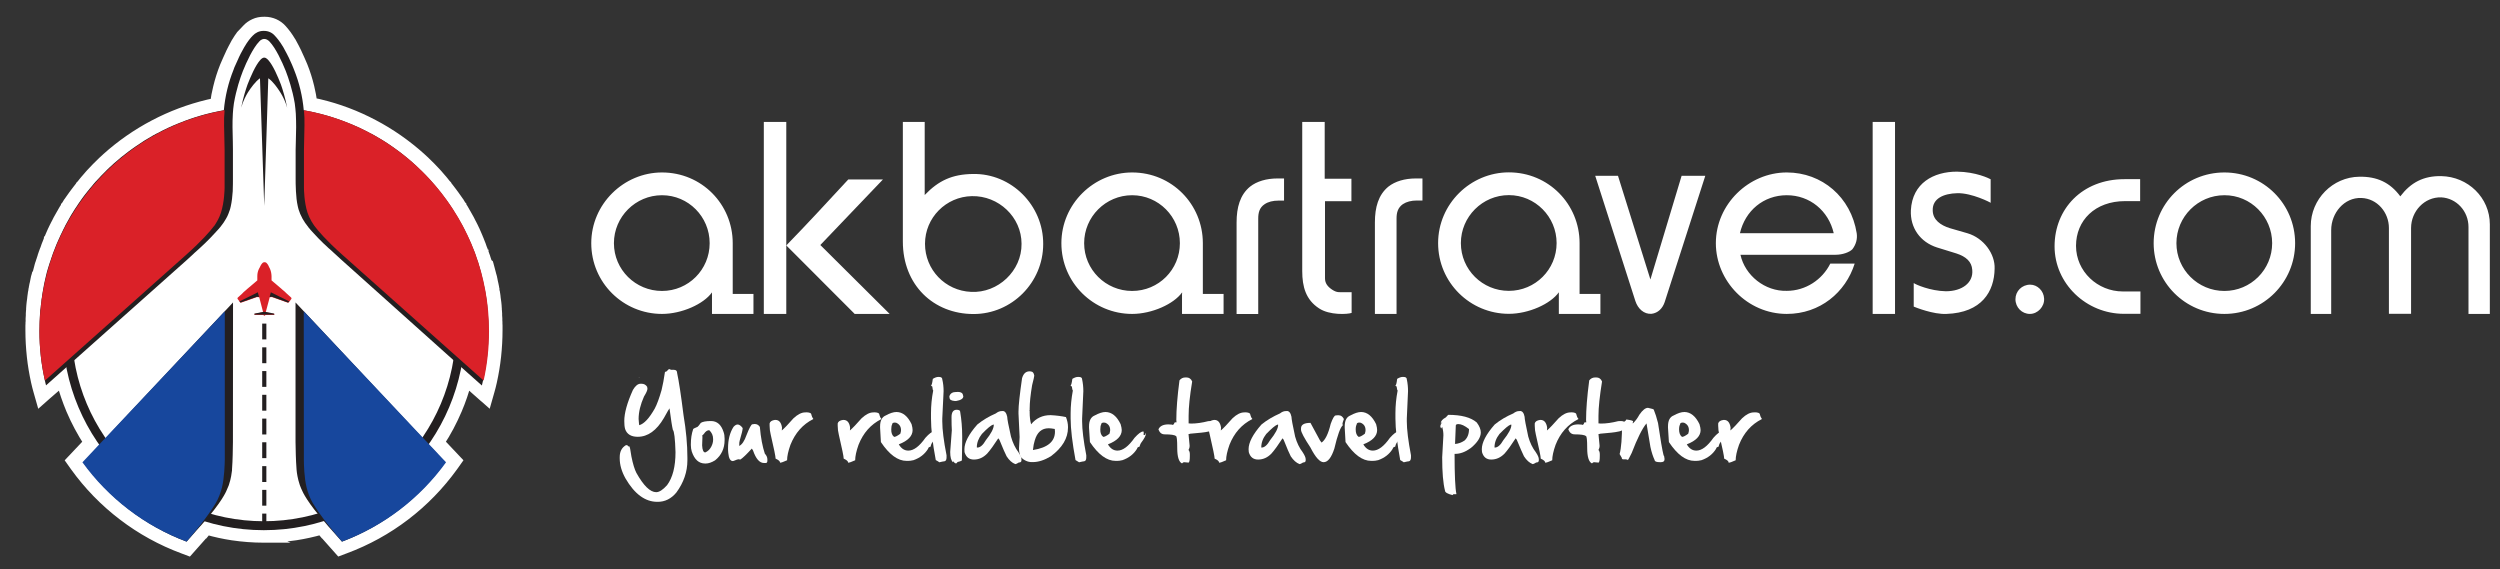 <?xml version="1.0" encoding="utf-8"?>
<!-- Generator: Adobe Illustrator 24.1.2, SVG Export Plug-In . SVG Version: 6.00 Build 0)  -->
<svg version="1.1" id="Layer_1" xmlns="http://www.w3.org/2000/svg" xmlns:xlink="http://www.w3.org/1999/xlink" x="0px" y="0px"
	 viewBox="0 0 246 56" style="enable-background:new 0 0 246 56;" xml:space="preserve">
<rect x="0" y="0" width="246" height="56" fill="#333333" stroke="none"/>
<style type="text/css">
	.st0{display:none;}
	.st1{display:inline;fill:#07162D;}
	.st2{display:inline;}
	.st3{fill:#FFFFFF;stroke:#FFFFFF;stroke-miterlimit:10;}
	.st4{fill-rule:evenodd;clip-rule:evenodd;fill:#FFFFFF;}
	.st5{fill:#231F20;}
	.st6{fill-rule:evenodd;clip-rule:evenodd;fill:#DA2128;}
	.st7{fill-rule:evenodd;clip-rule:evenodd;fill:#231F20;}
	.st8{fill-rule:evenodd;clip-rule:evenodd;fill:#17479D;}
	.st9{fill:#FFFFFF;}
</style>
<g class="st0">
	<rect x="0.5" y="0.5" class="st1" width="245" height="55"/>
	<path class="st2" d="M245,1v54H1V1H245 M246,0H0v56h246V0L246,0z"/>
</g>
<g>
	<path class="st3" d="M47.58,24.57C47.58,24.58,47.58,24.57,47.58,24.57 M48.86,29.98 M48.86,29.98L48.86,29.98L48.86,29.98
		L48.86,29.98z M48.86,29.97 M4.42,24.57 M3.14,29.98 M3.14,29.98L3.14,29.98L3.14,29.98L3.14,29.98z M3.14,29.97 M26,2.15L26,2.15
		L26,2.15L26,2.15c0.02,0,0.04,0,0.06,0h0.01c0.31,0,0.62,0.07,0.9,0.19c0.29,0.13,0.54,0.31,0.75,0.54
		C27.84,3.01,28,3.2,28.18,3.44c0.14,0.19,0.29,0.42,0.47,0.72l0.01,0.01c0.21,0.38,0.41,0.77,0.51,0.98l0,0
		c0.02,0.05,0.06,0.13,0.08,0.18c0.07,0.15,0.15,0.32,0.22,0.48c0.11,0.24,0.19,0.43,0.21,0.48l0,0l0.09,0.21
		c0.27,0.67,0.49,1.37,0.66,2.08c0.12,0.51,0.22,1.03,0.29,1.53l0.12,0.02c0.16,0.03,0.12,0.02,0.18,0.04l0,0l0.1,0.02h0l0.1,0.02h0
		l0.09,0.02h0l0.09,0.02h0c1.87,0.44,3.65,1.12,5.32,2c1.7,0.89,3.26,1.99,4.67,3.25l0,0l0.03,0.03l0,0l0.25,0.23l0.09,0.08
		l0.03,0.03c0.2,0.19,0.4,0.38,0.59,0.58c0.2,0.2,0.39,0.4,0.57,0.6l0.16,0.18l0.04,0.05c0.14,0.16,0.07,0.08,0.13,0.15v0l0.2,0.23
		l0.01,0.01l0.1,0.12l0.09,0.11l0.03,0.04l0.08,0.1l0,0l0,0v0l0.08,0.1c0.01,0.01,0.02,0.02,0.03,0.03l0,0.01l0.02,0.02l0,0
		c0.12,0.15,0.24,0.3,0.35,0.45v0l0.08,0.11h0l0.01,0.01v0l0.13,0.17l0,0l0.08,0.11v0l0.08,0.11l0.01,0.01
		c0.09,0.13,0.18,0.25,0.25,0.35c0.09,0.13,0.16,0.24,0.23,0.33l0.01,0.02l0.03,0.03l0.06,0.1l0.01,0.02l0.03,0.05l0,0l0.04,0.06
		l0.01,0.02c0.01,0.02,0.03,0.05,0.05,0.08l0,0l0,0l0,0l0.01,0.01l0,0l0,0.01l0,0l0,0.01h0c0.02,0.02,0.03,0.05,0.05,0.08l0,0
		l0.01,0.01c0.04,0.06,0.08,0.12,0.11,0.17l0,0l0.11,0.19l0,0l0,0.01v0l0,0l0,0c0.01,0.01,0-0.01,0.05,0.08l0,0l0.09,0.16l0,0
		l0.04,0.06c0.01,0.01,0.02,0.03,0.02,0.04l0.13,0.23l0.14,0.25l0,0l0,0l0,0l0,0.01l0,0l0.04,0.07l0,0l0.05,0.09l0.03,0.06l0,0
		c0.02,0.04,0.02,0.03,0.08,0.16v0l0.07,0.13l0.02,0.04l0.04,0.08l0,0c0.03,0.07,0.06,0.13,0.1,0.2l0,0l0.03,0.06l0.05,0.11
		c0.04,0.09,0.03,0.05,0.06,0.12c0.05,0.11,0.1,0.23,0.15,0.34l0.03,0.07l0,0l0.09,0.21c0.02,0.06,0.05,0.12,0.07,0.17l0.01,0.01
		l0,0c0.01,0.01,0.01,0.03,0.05,0.13l0.05,0.13c0.03,0.07,0.06,0.15,0.09,0.23l0.03,0.07l0,0l0.03,0.08l0,0l0.02,0.05
		c0.01,0.03,0.02,0.06,0.03,0.09l0,0l0,0l0,0c0,0.01,0.01,0.03,0.01,0.04l0,0l0,0l0,0l0.05,0.13l0,0c0.03,0.08,0,0.01,0.01,0.04
		c0,0,0.01,0.03,0.01,0.03l0,0l0.01,0.02c0,0.01,0,0.01,0.01,0.02c0,0,0-0.01,0,0.01l0-0.01l0.05,0.12
		c0.01,0.03,0.02,0.06,0.03,0.09l0,0l0.04,0.1c0.04,0.12,0.08,0.23,0.12,0.35c0.03,0.08,0.03,0.09,0.04,0.1l0,0l0.01,0.04
		c0.02,0.07,0.02,0.06,0.03,0.09c0,0,0-0.01,0,0l0.04,0.13c0.01,0.03,0.01,0.03,0.03,0.08l0.03,0.1l0,0l0.06,0.18l0,0L48.06,26
		l0.03,0.1v0c0.02,0.05,0.03,0.11,0.05,0.19l0,0l0.01,0.04c0.01,0.03,0.02,0.06,0.03,0.11l0.01,0.04c0.04,0.13,0.07,0.25,0.11,0.42
		l0,0l0.02,0.08h0l0.01,0.04v0c0.01,0.05,0.03,0.11,0.05,0.17l0.04,0.15l0,0l0.01,0.07l0,0c0,0.02,0.01,0.03,0.01,0.05l0.01,0.03
		c0.02,0.09,0.04,0.18,0.05,0.26l0.01,0.05v0c0.01,0.03-0.01-0.06,0.02,0.11l0,0l0.01,0.02l0,0l0.02,0.08
		c0.01,0.03,0.01,0.07,0.02,0.11l0.03,0.15v0.01l0.01,0.07v0l0.03,0.13c0.02,0.14,0.01,0.1,0.02,0.14c0.02,0.12,0.01,0.03,0.02,0.11
		c0.01,0.06,0.02,0.09,0.02,0.13c0,0.01,0,0.01,0,0.02l0.01,0.05l0.03,0.21c0.01,0.06,0.02,0.12,0.02,0.18
		c0,0.02,0.01,0.04,0.01,0.06l0,0.04l0,0l0.04,0.28l0.02,0.17c0.01,0.07,0.01,0.15,0.02,0.22c0,0.04,0.01,0.09,0.01,0.15
		c0,0.01,0,0,0.01,0.13l0,0.04l0,0.04c0,0.03,0.01,0.06,0.01,0.1l0,0l0.01,0.15l0.01,0.15c0,0.02,0,0.04,0,0.05l0,0l0,0.06h0l0,0.02
		l0,0.06l0,0l0.01,0.15l0.01,0.15l0,0.04c0,0.07,0-0.02,0,0.01l0,0.03h0c0,0.03,0,0.07,0,0.11c0,0.04,0,0.11,0.01,0.18l0,0.11l0,0
		c0.01,0.09,0.01,0.15,0.01,0.21h0l0,0.22c0,0.3,0,0.11,0,0.24h0l0,0.01l0,0.01c0,0.85-0.05,1.7-0.14,2.55
		c-0.09,0.84-0.23,1.67-0.41,2.49c-0.16,0.73-0.31,1.16-0.48,1.77l-1.05-0.93v0.01l-0.96-0.85c-0.25,0.94-0.56,1.86-0.94,2.75
		c-0.48,1.13-1.05,2.21-1.72,3.23l1.71,1.81l-0.39,0.55c-1.33,1.84-2.91,3.47-4.71,4.84c-1.78,1.36-3.77,2.46-5.9,3.25l0,0
		l-0.53,0.2l-1.5-1.69h-0.01c-0.1-0.12-0.21-0.25-0.31-0.37c-0.82,0.23-1.66,0.42-2.51,0.55c-1.02,0.15-2.06,0.23-3.11,0.23H26H26
		h-0.02c-1.06,0-2.09-0.08-3.11-0.23c-0.85-0.13-1.69-0.31-2.51-0.55c-0.11,0.12-0.21,0.24-0.31,0.37h-0.01l-1.5,1.69l-0.53-0.2l0,0
		c-2.13-0.79-4.12-1.89-5.9-3.25c-1.8-1.37-3.39-3-4.71-4.84l-0.39-0.55l1.71-1.81c-0.66-1.02-1.24-2.1-1.72-3.23
		c-0.37-0.89-0.69-1.81-0.94-2.75L5.08,38.4v-0.01l-1.05,0.93c-0.17-0.61-0.32-1.05-0.48-1.77c-0.18-0.82-0.32-1.65-0.41-2.49
		C3.05,34.22,3,33.37,3,32.52l0-0.01l0-0.01h0c0-0.13,0,0.06,0-0.24l0-0.22h0c0-0.06,0-0.12,0.01-0.21l0,0l0-0.11
		c0-0.07,0-0.15,0.01-0.18c0-0.03,0-0.07,0-0.11h0l0-0.03c0-0.03,0,0.06,0-0.01l0-0.04l0.01-0.15l0.01-0.15l0,0l0-0.06l0-0.02h0
		l0-0.06l0,0c0-0.02,0-0.04,0-0.05l0.01-0.15l0.01-0.15l0,0c0-0.04,0.01-0.07,0.01-0.1l0-0.04l0-0.04c0.01-0.13,0.01-0.12,0.01-0.13
		c0.01-0.06,0.01-0.12,0.01-0.15c0.01-0.07,0.01-0.15,0.02-0.22l0.02-0.17l0.04-0.28l0,0l0-0.04c0-0.02,0.01-0.04,0.01-0.06
		c0.01-0.06,0.02-0.12,0.02-0.18l0.03-0.21l0.01-0.05c0-0.01,0,0,0-0.02c0.01-0.04,0.01-0.07,0.02-0.13c0.01-0.07,0,0.01,0.02-0.11
		c0.01-0.04,0,0.01,0.02-0.14l0.03-0.13v0l0.01-0.07v-0.01l0.03-0.15c0.01-0.04,0.02-0.08,0.02-0.11l0.02-0.08l0,0l0.01-0.02l0,0
		c0.03-0.17,0.02-0.08,0.02-0.11v0l0.01-0.05c0.02-0.08,0.03-0.17,0.05-0.26l0.01-0.03c0.01-0.02,0.01-0.03,0.01-0.05l0,0l0.01-0.07
		l0,0l0.04-0.15c0.02-0.07,0.03-0.13,0.05-0.17v0l0.01-0.04h0L3.7,26.9l0,0c0.04-0.16,0.07-0.29,0.11-0.42l0.01-0.04
		c0.01-0.05,0.02-0.08,0.03-0.11l0.01-0.04l0,0c0.02-0.08,0.04-0.13,0.05-0.19v0L3.94,26l0.02-0.05l0,0l0.06-0.18l0,0l0.03-0.1
		c0.02-0.05,0.02-0.05,0.03-0.08l0.04-0.13c0.01-0.02,0,0,0,0c0.01-0.03,0.01-0.02,0.03-0.09l0.01-0.04l0,0
		c0-0.02,0.01-0.02,0.03-0.1c0.04-0.12,0.08-0.23,0.12-0.35l0.04-0.1l0,0c0.01-0.03,0.02-0.06,0.03-0.09l0.05-0.12l0,0.01
		c0.01-0.02,0.01-0.01,0-0.01c0-0.01,0.01-0.01,0.01-0.02l0.01-0.02l0,0c0-0.01,0.01-0.03,0.01-0.03c0.01-0.03-0.02,0.03,0.01-0.04
		l0,0l0.05-0.13l0,0l0,0l0,0c0,0,0.01-0.03,0.01-0.04l0,0l0,0l0,0c0.01-0.03,0.02-0.06,0.03-0.09l0.02-0.05l0,0l0.03-0.08l0,0
		l0.03-0.07c0.03-0.08,0.06-0.15,0.09-0.23l0.05-0.13c0.04-0.1,0.05-0.11,0.05-0.13l0,0l0.01-0.01c0.03-0.06,0.05-0.12,0.07-0.17
		l0.09-0.21l0,0l0.03-0.07c0.05-0.11,0.1-0.23,0.15-0.34c0.03-0.07,0.02-0.03,0.06-0.12l0.05-0.11l0.03-0.06l0,0
		c0.03-0.07,0.06-0.13,0.1-0.2l0,0l0.04-0.08l0.02-0.04l0.07-0.13v0c0.07-0.13,0.06-0.13,0.08-0.16l0,0l0.03-0.06l0.05-0.09l0,0
		l0.04-0.07l0,0l0-0.01l0,0l0,0l0,0l0.14-0.25l0.13-0.23c0.01-0.01,0.01-0.03,0.02-0.04l0.04-0.06l0,0l0.09-0.16l0,0
		c0.05-0.08,0.04-0.06,0.05-0.08l0,0l0,0v0l0-0.01l0,0l0.11-0.19l0,0c0.03-0.05,0.06-0.11,0.11-0.17l0.01-0.01l0,0
		c0.02-0.03,0.03-0.05,0.05-0.08h0l0-0.01l0,0l0-0.01l0,0l0.01-0.01l0,0l0,0l0,0c0.02-0.02,0.03-0.05,0.05-0.08l0.01-0.02l0.04-0.06
		l0,0l0.03-0.05l0.01-0.02l0.06-0.1l0.03-0.03l0.01-0.02c0.06-0.09,0.14-0.2,0.23-0.33c0.07-0.11,0.16-0.22,0.25-0.35l0.01-0.01
		l0.08-0.11v0l0.08-0.11l0,0l0.13-0.17v0l0.01-0.01h0l0.08-0.11v0c0.11-0.15,0.23-0.3,0.35-0.45l0,0l0.02-0.02l0-0.01
		c0.01-0.01,0.02-0.02,0.03-0.03l0.08-0.1v0l0,0l0,0l0.08-0.1l0.03-0.04l0.09-0.11l0.1-0.12l0.01-0.01l0.2-0.23v0
		c0.06-0.07-0.01,0.01,0.13-0.15l0.04-0.05l0.16-0.18c0.18-0.19,0.37-0.39,0.57-0.6c0.2-0.2,0.4-0.4,0.59-0.58l0.03-0.03l0.09-0.08
		l0.25-0.23l0,0l0.03-0.03l0,0c1.41-1.27,2.98-2.36,4.67-3.25c1.67-0.88,3.45-1.55,5.32-2h0l0.09-0.02h0l0.09-0.02h0l0.1-0.02h0
		l0.11-0.02l0,0c0.06-0.01,0.02,0,0.18-0.04l0.12-0.02c0.07-0.51,0.16-1.02,0.29-1.53c0.17-0.71,0.39-1.41,0.66-2.08l0.09-0.21l0,0
		c0.02-0.05,0.1-0.24,0.21-0.48c0.07-0.16,0.15-0.33,0.22-0.48c0.02-0.05,0.06-0.13,0.08-0.18l0,0c0.1-0.2,0.3-0.6,0.51-0.98
		l0.01-0.01c0.17-0.29,0.33-0.53,0.47-0.72C24,3.2,24.16,3.01,24.29,2.88c0.21-0.23,0.46-0.41,0.75-0.54
		c0.28-0.13,0.59-0.19,0.9-0.19h0.01C25.96,2.15,25.98,2.15,26,2.15z"/>
	<path class="st4" d="M29.55,13.37h-0.02v-0.63c0-0.75-0.04-2.68-0.67-5.04c-0.63-2.36-2.25-4.41-2.99-4.25
		c-0.75,0.16-1.73,1.5-2.72,4.13c-0.79,2.12-0.77,4.8-0.73,5.77c-8.99,1.66-15.8,9.55-15.8,19.02c0,10.69,8.66,19.35,19.34,19.35
		c10.68,0,19.34-8.66,19.34-19.35C45.31,22.92,38.53,15.04,29.55,13.37"/>
	<path class="st5" d="M29.47,13.8c4.38,0.82,8.23,3.15,10.98,6.44c2.75,3.28,4.41,7.52,4.41,12.14c0,5.22-2.11,9.95-5.54,13.37
		c-3.42,3.42-8.14,5.54-13.36,5.54c-5.22,0-9.94-2.11-13.37-5.54c-3.42-3.42-5.53-8.14-5.53-13.37c0-4.64,1.67-8.89,4.45-12.19
		c2.78-3.29,6.65-5.62,11.06-6.42l-0.16-0.87c-4.62,0.84-8.68,3.27-11.58,6.72c-2.9,3.44-4.66,7.9-4.66,12.76
		c0,10.93,8.85,19.79,19.79,19.79c10.93,0,19.79-8.86,19.79-19.79c0-4.84-1.74-9.27-4.62-12.71c-2.88-3.44-6.91-5.88-11.5-6.74
		L29.47,13.8z"/>
	<path class="st6" d="M25.32,27.17L25.32,27.17v0.01c0,0.03,0,0.06,0,0.06v0.35l-0.8,0.68c-0.08,0.07-0.16,0.13-0.24,0.2v0.01h0v0
		c-0.13,0.11-0.24,0.21-0.33,0.28v0.01h0c-0.09,0.08-0.14,0.14-0.14,0.14s-0.33,0.3-0.41,0.37c-0.07,0.07-0.01,0.15-0.01,0.15
		s0.11,0.15,0.19,0.25l0.01,0.01c0.01,0.01,0.01,0.02,0.03,0.03h0v0v0.01h0l0.01,0.01v0.01h0c0.01,0.01,0.03,0.03,0.07,0.03h0.01h0
		h0h0.01h0.01v0h0h0h0l1.56-0.55l0.22,0.02l0.38,1.47l-0.84,0.17v0.1h0.9v0.07h0.07h0.07v-0.07h0.9v-0.1l-0.84-0.17l0.39-1.47
		l0.22-0.02l1.55,0.55h0.01h0.01v0h0h0h0.01h0.01c0.03,0.01,0.06-0.02,0.07-0.03h0v-0.01l0.01-0.01v-0.01h0.01v0h0.01
		c0-0.01,0.01-0.03,0.02-0.03v-0.01h0c0.08-0.1,0.19-0.25,0.19-0.25s0.06-0.07-0.01-0.15c-0.08-0.06-0.41-0.37-0.41-0.37
		s-0.06-0.05-0.15-0.14h0v-0.01c-0.09-0.07-0.21-0.18-0.33-0.28v0h-0.01v-0.01h0c-0.07-0.07-0.16-0.13-0.23-0.2l-0.8-0.68v-0.35
		c0,0,0-0.03,0-0.06v-0.01v0c-0.01-0.26-0.06-0.53-0.18-0.78l-0.02-0.03c0-0.01-0.03-0.07-0.07-0.14V26.2h-0.01v0
		c0-0.03-0.04-0.08-0.08-0.16c-0.06-0.09-0.11-0.14-0.15-0.18c-0.04-0.04-0.11-0.06-0.18-0.06c-0.07,0-0.14,0.02-0.18,0.06
		c-0.04,0.04-0.09,0.09-0.15,0.18c-0.05,0.08-0.08,0.14-0.09,0.16l0,0v0.01c-0.04,0.08-0.07,0.14-0.07,0.14l-0.02,0.03
		C25.38,26.63,25.32,26.9,25.32,27.17"/>
	<polygon class="st7" points="26.01,30.96 26.01,30.96 25.93,30.96 25.03,30.96 25.03,30.86 26.01,30.67 26.98,30.86 26.98,30.96 
		26.08,30.96 	"/>
	<path class="st5" d="M23.71,29.75L23.71,29.75l1.56-0.55l0.22,0.02l-0.12-0.46l-1.81,0.9c0.01,0.01,0.04,0.05,0.05,0.06
		C23.61,29.73,23.64,29.78,23.71,29.75"/>
	<path class="st5" d="M28.3,29.75L28.3,29.75l-1.55-0.55l-0.22,0.02l0.12-0.46l1.81,0.9c-0.01,0.01-0.04,0.05-0.05,0.06
		C28.39,29.73,28.36,29.78,28.3,29.75"/>
	<path class="st7" d="M25.8,34.18h0.41v1.56H25.8V34.18z M25.8,36.51h0.41v1.56H25.8V36.51z M25.8,41.19h0.41v1.56H25.8V41.19z
		 M25.8,43.52h0.41v1.56H25.8V43.52z M25.8,38.85h0.41v1.56H25.8V38.85z M25.8,48.2h0.41v1.56H25.8V48.2z M25.8,50.54h0.41v1.56
		H25.8V50.54z M25.8,45.87h0.41v1.56H25.8V45.87z M25.8,31.84h0.41v1.56H25.8V31.84z"/>
	<path class="st7" d="M8.97,44.78L8.92,44.7l14.01-14.94l-0.01,13.72c-0.01,0.74-0.02,1.79-0.09,2.71v0l0,0.1
		c-0.03,0.24-0.1,0.81-0.29,1.37c-0.01,0.04-0.03,0.07-0.04,0.12c-0.07,0.18-0.15,0.36-0.24,0.56c0,0-0.46,1.11-2.33,3.19l-0.2,0.23
		h-0.01l0,0l-1.36,1.54c-4.1-1.55-7.61-4.28-10.14-7.77L8.97,44.78z"/>
	<path class="st7" d="M43.03,44.78l0.05-0.07L29.08,29.76l0,13.72c0.01,0.74,0.03,1.79,0.1,2.71v0l0.01,0.1
		c0.02,0.24,0.1,0.81,0.29,1.37c0.01,0.04,0.02,0.07,0.04,0.12c0.06,0.18,0.15,0.36,0.24,0.56c0,0,0.46,1.11,2.33,3.19l0.19,0.23h0
		l0,0l1.37,1.54c4.09-1.55,7.61-4.28,10.13-7.77L43.03,44.78z"/>
	<path class="st5" d="M28.26,10.6c-0.19-0.97-0.44-1.78-0.62-2.29c-0.3-0.77-0.77-1.89-1.26-2.42c-0.05-0.05-0.13-0.13-0.22-0.18
		c-0.06-0.03-0.12-0.04-0.16-0.04h0c-0.05,0-0.1,0.01-0.16,0.04c-0.09,0.05-0.17,0.12-0.22,0.18c-0.49,0.54-0.96,1.66-1.26,2.42
		c-0.18,0.51-0.44,1.32-0.63,2.29c0.18-0.64,0.46-1.17,0.66-1.5c0.28-0.44,0.73-1.07,1.19-1.4L26,20.26l0.4-12.56
		c0.47,0.32,0.91,0.96,1.19,1.4C27.8,9.43,28.08,9.96,28.26,10.6"/>
	<path class="st7" d="M25.67,3.94C25.64,3.96,25.62,3.98,25.59,4v0.01c-0.03,0.02-0.06,0.05-0.08,0.07
		c-0.62,0.65-1.24,1.99-1.61,2.91c-0.27,0.69-0.65,1.82-0.88,3.16l-0.01,0.07c-0.05,0.33-0.08,0.66-0.1,0.99v0.01v0.01v0
		c-0.02,0.43-0.04,0.86-0.03,1.29l0.03,1.41l0.01,0.8v2.94v0c0,0.06,0,0.72-0.02,1.15c-0.03,0.48-0.09,1.02-0.19,1.47
		c-0.02,0.07-0.03,0.15-0.05,0.21c0,0-0.05,0.21-0.19,0.55c-0.06,0.16-0.14,0.32-0.23,0.47c-0.14,0.25-0.33,0.54-0.57,0.83
		l-0.01,0.01c-0.06,0.07-0.12,0.14-0.19,0.22l-0.01,0.01c-0.08,0.1-0.2,0.23-0.34,0.37l-0.01,0.01c-0.13,0.15-0.28,0.31-0.45,0.48
		c-0.3,0.31-0.66,0.66-1.06,1.02v0c-0.16,0.14-0.32,0.28-0.49,0.44L19.02,25c-0.19,0.18-0.39,0.36-0.61,0.56L4.53,37.92
		c-0.03-0.13-0.11-0.42-0.15-0.65c-0.33-1.5-0.5-3.07-0.5-4.67c0-0.16,0.01-0.32,0.01-0.48c0-0.05,0-0.1,0-0.15
		c0.01-0.11,0.01-0.21,0.01-0.32c0-0.06,0-0.12,0.01-0.18c0-0.1,0.01-0.2,0.01-0.29c0-0.07,0.01-0.12,0.01-0.19
		c0.01-0.1,0.02-0.19,0.02-0.3c0.01-0.05,0.01-0.11,0.01-0.17C3.99,30.41,4,30.31,4.01,30.2c0-0.05,0.01-0.1,0.01-0.15
		c0.02-0.15,0.04-0.31,0.06-0.46c0-0.03,0-0.05,0-0.08c0.03-0.12,0.04-0.25,0.06-0.38c0-0.06,0.01-0.11,0.02-0.16
		c0.01-0.1,0.03-0.19,0.05-0.29c0.01-0.06,0.02-0.12,0.03-0.18c0.01-0.09,0.03-0.18,0.05-0.27c0.01-0.06,0.03-0.12,0.03-0.18
		c0.02-0.09,0.04-0.18,0.06-0.28c0.01-0.06,0.02-0.11,0.04-0.18c0.02-0.1,0.05-0.2,0.07-0.3c0.01-0.05,0.02-0.1,0.03-0.14
		c0.04-0.15,0.08-0.29,0.11-0.44c0.01-0.04,0.03-0.09,0.04-0.13c0.03-0.1,0.05-0.2,0.09-0.3c0.02-0.07,0.04-0.12,0.06-0.19
		c0.03-0.08,0.05-0.16,0.08-0.25c0.02-0.06,0.04-0.13,0.07-0.19c0.02-0.08,0.05-0.16,0.07-0.23c0.02-0.06,0.05-0.13,0.07-0.19
		c0.03-0.08,0.06-0.16,0.08-0.24c0.02-0.06,0.05-0.13,0.07-0.19c0.03-0.08,0.06-0.17,0.1-0.25c0.02-0.05,0.04-0.11,0.06-0.16
		c0.05-0.13,0.11-0.27,0.16-0.4c0.03-0.06,0.05-0.12,0.08-0.18c0.03-0.08,0.06-0.15,0.1-0.23c0.03-0.07,0.06-0.13,0.09-0.19
		c0.02-0.07,0.06-0.14,0.09-0.21c0.03-0.07,0.06-0.14,0.1-0.2c0.03-0.07,0.06-0.13,0.09-0.19c0.04-0.07,0.07-0.13,0.1-0.21
		c0.03-0.06,0.06-0.12,0.1-0.19c0.03-0.07,0.07-0.14,0.1-0.21c0.03-0.06,0.07-0.12,0.1-0.18c0.08-0.15,0.16-0.3,0.25-0.45
		c0.02-0.04,0.04-0.07,0.06-0.11c0.05-0.08,0.09-0.16,0.13-0.23c0.03-0.05,0.06-0.09,0.09-0.15c0.04-0.07,0.09-0.15,0.14-0.22
		c0.03-0.05,0.06-0.1,0.09-0.15c0.05-0.08,0.1-0.15,0.15-0.23c0.03-0.04,0.06-0.08,0.09-0.13c0.05-0.08,0.1-0.15,0.15-0.23
		c0.03-0.04,0.06-0.08,0.08-0.12c0.06-0.08,0.11-0.16,0.17-0.24c0.01-0.02,0.02-0.03,0.03-0.05c0.21-0.29,0.42-0.58,0.65-0.86
		c0.02-0.02,0.05-0.06,0.07-0.08c0.06-0.08,0.13-0.16,0.19-0.24l0.08-0.09c0.07-0.08,0.13-0.15,0.19-0.23
		c0.03-0.03,0.05-0.05,0.07-0.09c0.07-0.08,0.14-0.16,0.21-0.24l0.05-0.05c0.34-0.37,0.69-0.74,1.05-1.09l0.04-0.04
		c0.08-0.08,0.17-0.16,0.25-0.24l0.06-0.05c0.08-0.08,0.17-0.15,0.26-0.24l0.04-0.04c0.49-0.44,1-0.85,1.52-1.24l0.02-0.01
		c0.1-0.08,0.2-0.15,0.3-0.22l0.03-0.02c0.1-0.07,0.21-0.14,0.31-0.22l0.02-0.01c0.55-0.39,1.11-0.74,1.7-1.07h0
		c0.11-0.06,0.23-0.13,0.35-0.19l0.02,0c0.71-0.39,1.44-0.73,2.2-1.03h0c1.4-0.57,2.86-0.99,4.39-1.26c0.12-1.36,0.44-2.71,0.96-4
		l0.07-0.2c0.02-0.03,0.19-0.44,0.43-0.95V5.7h0V5.69l0.01-0.03c0.06-0.13,0.26-0.55,0.53-1.01c0.34-0.59,0.64-0.94,0.84-1.14
		c0.26-0.28,0.63-0.47,1.04-0.47H26h0c0.41,0,0.79,0.18,1.04,0.47c0.19,0.2,0.49,0.55,0.84,1.14c0.27,0.47,0.46,0.88,0.53,1.01
		l0.02,0.03l0,0.01V5.7c0.24,0.51,0.41,0.91,0.42,0.95l0.08,0.2c0.52,1.29,0.84,2.64,0.96,4c1.52,0.27,2.99,0.69,4.38,1.26h0.01
		c0.76,0.3,1.49,0.64,2.2,1.03l0.02,0c0.12,0.07,0.23,0.13,0.35,0.19c0.59,0.33,1.16,0.68,1.71,1.07l0.01,0.01
		c0.11,0.08,0.21,0.15,0.31,0.22l0.03,0.02c0.1,0.07,0.2,0.15,0.3,0.22l0.02,0.01c0.49,0.37,0.96,0.75,1.41,1.15v0
		c0.03,0.03,0.07,0.06,0.1,0.1l0.05,0.04c0.09,0.08,0.17,0.16,0.25,0.24l0.06,0.05c0.08,0.08,0.16,0.16,0.24,0.24l0.05,0.04
		c0.36,0.35,0.72,0.71,1.05,1.09l0.04,0.05c0.07,0.08,0.15,0.16,0.21,0.24c0.02,0.03,0.05,0.06,0.08,0.09
		c0.06,0.08,0.12,0.16,0.19,0.23l0.08,0.09c0.06,0.08,0.13,0.16,0.19,0.24c0.02,0.03,0.05,0.06,0.07,0.08
		c0.23,0.29,0.44,0.57,0.65,0.86c0.01,0.01,0.02,0.03,0.03,0.05c0.05,0.08,0.11,0.16,0.17,0.24c0.03,0.04,0.06,0.08,0.09,0.12
		c0.05,0.07,0.1,0.15,0.15,0.23c0.03,0.04,0.06,0.09,0.09,0.13c0.04,0.08,0.09,0.15,0.14,0.23c0.02,0.05,0.06,0.09,0.09,0.15
		c0.05,0.07,0.09,0.14,0.14,0.22c0.03,0.06,0.06,0.1,0.09,0.15c0.05,0.07,0.09,0.15,0.14,0.23c0.03,0.03,0.04,0.07,0.06,0.11
		c0.09,0.15,0.17,0.3,0.26,0.45c0.03,0.06,0.07,0.12,0.1,0.18c0.04,0.07,0.07,0.14,0.11,0.21c0.03,0.07,0.07,0.13,0.1,0.19
		c0.04,0.07,0.06,0.13,0.1,0.21c0.03,0.06,0.07,0.13,0.09,0.19c0.04,0.07,0.07,0.14,0.1,0.2c0.03,0.07,0.06,0.14,0.1,0.21
		c0.03,0.06,0.06,0.13,0.09,0.19c0.04,0.08,0.07,0.15,0.1,0.23c0.02,0.06,0.05,0.11,0.08,0.18c0.05,0.13,0.11,0.26,0.16,0.4
		c0.02,0.05,0.04,0.11,0.07,0.16c0.03,0.09,0.06,0.17,0.1,0.25c0.02,0.06,0.04,0.13,0.07,0.19c0.02,0.08,0.05,0.16,0.08,0.24
		c0.02,0.06,0.04,0.13,0.06,0.19c0.03,0.08,0.06,0.15,0.08,0.23c0.02,0.06,0.04,0.13,0.07,0.19c0.02,0.08,0.05,0.17,0.07,0.25
		c0.02,0.07,0.04,0.12,0.06,0.19c0.03,0.1,0.06,0.2,0.08,0.3c0.01,0.04,0.03,0.09,0.04,0.13c0.04,0.14,0.08,0.29,0.11,0.44
		c0.01,0.04,0.02,0.09,0.03,0.14c0.03,0.1,0.05,0.2,0.07,0.3c0.01,0.07,0.02,0.12,0.04,0.18c0.02,0.09,0.04,0.18,0.06,0.28
		c0.01,0.06,0.02,0.12,0.04,0.18c0.01,0.09,0.04,0.18,0.05,0.27c0.01,0.07,0.02,0.12,0.04,0.18c0.01,0.1,0.03,0.19,0.05,0.29
		c0.01,0.05,0.02,0.11,0.03,0.16c0.02,0.13,0.04,0.26,0.05,0.38c0.01,0.03,0.01,0.05,0.01,0.08c0.02,0.15,0.04,0.31,0.06,0.46
		c0,0.05,0,0.1,0.01,0.15c0,0.11,0.02,0.21,0.03,0.32c0,0.06,0.01,0.12,0.01,0.17c0.01,0.1,0.02,0.2,0.02,0.3
		c0,0.07,0.01,0.12,0.01,0.19c0.01,0.1,0.02,0.19,0.02,0.29c0,0.06,0,0.12,0.01,0.18c0.01,0.11,0.01,0.21,0.01,0.32
		c0,0.05,0,0.1,0,0.15c0,0.16,0,0.32,0,0.48c0,1.61-0.17,3.17-0.5,4.67c-0.05,0.24-0.11,0.52-0.15,0.65l-1.44-1.28v0L33.59,25.56
		c-0.22-0.19-0.42-0.38-0.61-0.56l-0.1-0.09c-0.17-0.16-0.33-0.3-0.48-0.44l-0.01,0c-0.4-0.36-0.76-0.71-1.06-1.02
		c-0.16-0.17-0.31-0.33-0.45-0.48l-0.01-0.01c-0.14-0.15-0.25-0.28-0.34-0.37v-0.01h0c-0.06-0.07-0.13-0.14-0.19-0.22v-0.01
		c-0.24-0.29-0.43-0.58-0.57-0.83c-0.08-0.15-0.15-0.31-0.23-0.47c-0.14-0.34-0.19-0.55-0.19-0.55c-0.02-0.07-0.03-0.14-0.05-0.21
		c-0.1-0.44-0.16-0.99-0.18-1.47c-0.03-0.43-0.03-1.09-0.03-1.15v0v-2.94l0.02-0.8l0.03-1.41c0-0.43-0.01-0.86-0.03-1.29v0v-0.01
		v-0.01c-0.02-0.33-0.06-0.66-0.1-0.99l-0.01-0.07c-0.23-1.35-0.62-2.48-0.88-3.16c-0.37-0.92-0.99-2.27-1.61-2.91
		c-0.02-0.02-0.04-0.05-0.07-0.07L26.41,4h0l0-0.01l0,0l0,0C26.08,3.73,25.81,3.85,25.67,3.94"/>
	<path class="st8" d="M18.36,53.29c-4.15-1.54-7.7-4.28-10.25-7.8l14.01-14.86l0,14.61c-0.01,0.43-0.04,1.77-0.28,2.73
		c-0.13,0.51-0.32,1.04-0.6,1.52C20.47,50.81,19,52.55,18.36,53.29"/>
	<path class="st8" d="M33.65,53.29c4.15-1.54,7.7-4.28,10.24-7.8L29.89,30.63l0.01,14.61c0,0.43,0.03,1.77,0.27,2.73
		c0.13,0.51,0.32,1.04,0.6,1.52C31.54,50.81,33.01,52.55,33.65,53.29"/>
	<path class="st6" d="M4.42,37.45c-0.35-1.56-0.54-3.19-0.54-4.86c0-10.88,7.86-19.92,18.22-21.74c-0.05,0.5-0.06,1-0.05,1.51
		l0.05,2.38v3.74v0.01c0,0.09-0.02,1.4-0.36,2.44c-0.05,0.15-0.11,0.3-0.17,0.45h-0.01c0,0.02-0.01,0.03-0.02,0.05
		c-0.05,0.12-0.11,0.23-0.18,0.35c-0.06,0.1-0.12,0.19-0.18,0.3c-0.03,0.03-0.06,0.09-0.1,0.15l-0.02,0.02l-0.01,0.01l-0.01,0.01
		l-0.01,0.01c-0.33,0.44-1.12,1.37-2.72,2.8L4.42,37.45z"/>
	<path class="st6" d="M47.59,37.45c0.35-1.56,0.53-3.19,0.53-4.86c0-10.88-7.86-19.92-18.21-21.74c0.05,0.5,0.06,1,0.05,1.51
		l-0.05,2.38v3.74v0.01c0,0.09,0.01,1.4,0.35,2.44c0.06,0.15,0.12,0.3,0.18,0.45c0.01,0.02,0.02,0.03,0.03,0.05
		c0.06,0.12,0.11,0.23,0.18,0.35c0.06,0.1,0.12,0.19,0.19,0.3c0.02,0.03,0.06,0.09,0.1,0.15l0.02,0.02l0.01,0.01l0.01,0.01l0,0.01
		c0.33,0.44,1.11,1.37,2.72,2.8L47.59,37.45z"/>
</g>
<path class="st9" d="M69.83,23.93c0,2.6-2.09,4.7-4.69,4.7c-2.6,0-4.73-2.09-4.73-4.7c0-2.6,2.13-4.72,4.73-4.72
	C67.74,19.21,69.83,21.33,69.83,23.93 M75.16,12v18.89h2.21V12H75.16z M100.52,23.99c0.03,2.66-2.32,4.87-4.97,4.73
	c-2.54-0.11-4.53-2.18-4.53-4.73c0-2.57,2.07-4.64,4.61-4.69C98.26,19.24,100.52,21.36,100.52,23.99z M102.65,24.02
	c0.03-3.8-3.13-6.99-6.94-6.9c-2.01,0.03-3.35,0.64-4.72,2.07V12h-2.15v11.77c0,4.28,3.02,7.13,6.96,7.13
	C99.57,30.9,102.65,27.79,102.65,24.02z M116.1,23.93c0,2.6-2.09,4.7-4.7,4.7c-2.6,0-4.72-2.1-4.72-4.7c0-2.6,2.12-4.72,4.72-4.72
	C114,19.21,116.1,21.33,116.1,23.93z M120.41,28.92h-2.05v-4.99c0-3.83-3.05-6.96-6.96-6.96c-3.77,0-6.96,3.1-6.96,6.96
	c0,3.89,3.16,6.96,6.96,6.96c1.96,0,4.11-0.98,4.92-2.12v0.15h-0.01v1.97h4.09V28.92z M126.35,19.74v-2.18h-0.64
	c-1.09,0-2.04,0.28-2.71,0.81c-0.98,0.81-1.32,2.04-1.32,3.52v9.01h2.13v-9.4c0-0.59,0.13-1.07,0.62-1.4
	c0.36-0.25,0.84-0.36,1.37-0.36H126.35z M133,30.79v-2.04h-0.78c-0.44,0-0.67,0.06-1.14-0.25c-0.42-0.28-0.7-0.61-0.7-1.11V19.8h2.6
	v-2.21h-2.63V12h-2.21v14.68c0,1.54,0.36,2.82,1.65,3.66C130.83,31.04,132.61,30.93,133,30.79z M184.27,12v18.89h2.2V12H184.27z
	 M196.27,26.44c0.06-1.45-1.07-3.02-2.68-3.49l-1.73-0.5c-0.89-0.28-1.68-0.81-1.68-1.76c-0.03-1.15,1.06-1.65,2.43-1.68
	c1.42-0.03,3.27,0.92,3.27,0.95v-2.32c-0.14-0.08-1.45-0.73-3.32-0.75c-2.29,0-4.39,1.12-4.53,3.8c-0.08,1.73,0.92,3.13,2.57,3.66
	l1.91,0.59c0.95,0.31,1.51,0.81,1.56,1.62c0.12,1.26-1,2.1-2.6,2.1c-1.54-0.03-2.99-0.67-3.16-0.81v2.32
	c0.19,0.08,1.93,0.78,3.22,0.72C195.01,30.77,196.24,28.68,196.27,26.44z M180.44,22.95h-9.23c0.51-2.21,2.32-3.74,4.61-3.74
	C178.09,19.21,179.93,20.74,180.44,22.95z M182.7,22.95c-0.56-3.55-3.41-5.98-6.88-5.98c-3.74,0-6.98,3.13-6.98,6.96
	c0,3.72,3.1,6.96,6.98,6.96c3.27,0,5.79-2.12,6.68-4.95h-2.4c-0.79,1.59-2.44,2.68-4.28,2.68c-2.15,0.06-4.11-1.51-4.56-3.55h9.37
	c0.67,0,1.37-0.25,1.65-0.55C182.64,24.04,182.78,23.51,182.7,22.95z M167.8,17.3h-2.33l-3.07,10.2l-3.19-10.2h-2.24l3.95,12.32
	c0.25,0.76,0.84,1.31,1.59,1.26c0.64-0.08,1.08-0.53,1.29-1.14L167.8,17.3z M139.97,19.74v-2.18h-0.65c-1.09,0-2.04,0.28-2.71,0.81
	c-0.98,0.81-1.32,2.03-1.32,3.51v9.01h2.13v-9.4c0-0.59,0.14-1.06,0.62-1.4c0.36-0.24,0.84-0.36,1.37-0.36H139.97z M153.17,23.92
	c0,2.6-2.1,4.7-4.7,4.7c-2.6,0-4.72-2.09-4.72-4.7c0-2.59,2.12-4.72,4.72-4.72C151.07,19.2,153.17,21.33,153.17,23.92z
	 M155.43,28.92v-5c0-3.83-3.05-6.96-6.96-6.96c-3.77,0-6.96,3.1-6.96,6.96c0,3.89,3.16,6.96,6.96,6.96c1.96,0,4.11-0.98,4.92-2.12
	v0.16v1.97h4.09v-1.97H155.43z M72.1,28.92v-4.99c0-3.83-3.05-6.96-6.96-6.96c-3.77,0-6.96,3.11-6.96,6.96
	c0,3.89,3.15,6.96,6.96,6.96c1.96,0,4.11-0.98,4.92-2.12v0.15v1.97h4.08v-1.97H72.1z"/>
<path class="st9" d="M245,30.89v-8.81c0-2.63-2.15-4.7-4.78-4.75c-1.74-0.03-2.99,0.62-4.03,1.99c-1.01-1.37-2.3-1.96-4.03-1.93
	c-2.63,0.03-4.78,2.21-4.78,4.86v8.64h2.01v-8.25c0-1.68,1.28-3.22,2.96-3.16c1.57,0.05,2.72,1.42,2.72,2.96v8.44h2.18v-8.44
	c0-1.65,1.32-3.07,2.97-3.02c1.51,0.08,2.68,1.37,2.68,2.91v8.56H245z M223.58,23.93c0,2.6-2.1,4.7-4.7,4.7
	c-2.6,0-4.72-2.1-4.72-4.7c0-2.6,2.12-4.72,4.72-4.72C221.48,19.2,223.58,21.33,223.58,23.93z M225.84,23.93
	c0-3.86-3.1-6.96-6.96-6.96c-3.86,0-6.96,3.1-6.96,6.96c0,3.83,3.1,6.96,6.96,6.96C222.74,30.89,225.84,27.76,225.84,23.93z
	 M210.62,30.89v-2.21h-1.73c-2.49,0-4.61-1.97-4.61-4.49c0-2.5,1.87-4.4,4.83-4.4h1.48v-2.16h-1.54c-4.17,0-6.88,2.93-6.88,6.61
	c0,3.68,3.13,6.64,6.82,6.64H210.62z M201.14,29.38c-0.03-0.75-0.65-1.37-1.37-1.37c-0.81,0-1.45,0.64-1.45,1.43
	c0,0.81,0.64,1.45,1.42,1.45C200.52,30.89,201.19,30.16,201.14,29.38z"/>
<path class="st4" d="M87.54,30.89l-6.82-6.78l6.16-6.45h-3.41c-2.04,2.2-4.01,4.35-6.1,6.49c2.25,2.24,4.49,4.49,6.73,6.74H87.54z"
	/>
<g>
	<g>
		<path class="st9" d="M65.86,36.32l0.18,0.07h0.27c0.22,0,0.32,0.11,0.32,0.32c0.17,0.78,0.38,2.16,0.63,4.15
			c0.25,1.48,0.38,2.87,0.38,4.18v0.26c0,1.12-0.36,2.18-1.09,3.17c-0.5,0.6-1.11,0.91-1.83,0.91h-0.04c-1.2,0-2.24-0.77-3.13-2.3
			c-0.38-0.68-0.57-1.34-0.57-1.98v-0.12c0-0.54,0.2-0.93,0.6-1.17l0.11-0.01c0.04,0,0.08,0.04,0.13,0.12h0.09
			c0.06,0,0.13,0.33,0.22,0.99c0.15,0.76,0.32,1.29,0.49,1.62c0.71,1.27,1.36,1.9,1.95,1.9c0.3,0,0.66-0.23,1.07-0.69
			c0.55-0.74,0.83-1.82,0.83-3.25c-0.04-1.34-0.13-2.07-0.26-2.19c-0.08-0.32-0.19-1.03-0.33-2.12c-0.02,0-0.2,0.32-0.55,0.95
			c-0.72,1.23-1.58,1.85-2.58,1.85c-0.65,0-1.07-0.26-1.24-0.77c-0.06-0.22-0.08-0.49-0.08-0.79c0-0.77,0.28-1.79,0.85-3.05
			c0.24-0.41,0.49-0.61,0.75-0.61h0.1c0.24,0,0.42,0.1,0.55,0.3l0.03,0.19c0,0.14-0.11,0.4-0.34,0.77
			c-0.35,0.79-0.53,1.52-0.53,2.21c0.03,0.4,0.05,0.61,0.06,0.61c0.49-0.14,0.99-0.69,1.53-1.64c0.22-0.41,0.44-1.02,0.67-1.82
			c0.12-0.48,0.23-1.07,0.33-1.76c0.03-0.04,0.07-0.06,0.14-0.06l0.25-0.24H65.86z M62.86,37.14l0.04-0.02v0.05l-0.04-0.02V37.14z"
			/>
		<path class="st9" d="M69.96,41.43c0.6,0,1.01,0.36,1.24,1.08c0.07,0.2,0.1,0.41,0.1,0.64v0.16c0,0.82-0.31,1.49-0.94,1.99
			c-0.34,0.21-0.65,0.31-0.92,0.31h-0.06c-0.62,0-1.05-0.4-1.31-1.18c-0.06-0.2-0.09-0.41-0.09-0.63v-0.09
			c0-0.53,0.07-1.03,0.23-1.49c0.02-0.04,0.17-0.11,0.43-0.22c0.07-0.05,0.17-0.18,0.32-0.39c0.19-0.12,0.52-0.18,0.99-0.18H69.96z
			 M69.12,42.99l-0.03,0.83c0.02,0.47,0.13,0.7,0.31,0.7c0.25-0.11,0.45-0.3,0.59-0.57c0.12-0.23,0.18-0.46,0.18-0.68V43.2
			c0-0.35-0.13-0.64-0.38-0.87c-0.19,0-0.37,0.12-0.53,0.37c-0.07,0.08-0.13,0.13-0.16,0.15L69.12,42.99z"/>
		<path class="st9" d="M74.26,41.72c0.22,0,0.39,0.1,0.51,0.29c0.09,1.07,0.26,1.94,0.49,2.63c0.17,0.18,0.25,0.37,0.25,0.56v0.14
			c0,0.1-0.03,0.17-0.11,0.22h-0.22c-0.44,0-0.8-0.41-1.08-1.23l-0.12-0.19c-0.52,0.57-0.9,0.94-1.13,1.08l-0.19-0.03
			c-0.05,0-0.2,0.05-0.46,0.16l-0.09,0.02c-0.25,0-0.4-0.27-0.45-0.81l-0.02-0.27v-0.19c0-0.84,0.18-1.54,0.54-2.1
			c0.14-0.15,0.27-0.23,0.4-0.23c0.16,0,0.33,0.12,0.5,0.35c0,0.17-0.1,0.58-0.29,1.22c-0.04,0.11-0.05,0.27-0.05,0.47v0.07
			c0.27-0.13,0.51-0.48,0.71-1.05c0.28-0.72,0.48-1.08,0.58-1.08L74.26,41.72z"/>
		<path class="st9" d="M79.3,40.57c0.36,0,0.54,0.08,0.54,0.24c0.04,0.17,0.1,0.3,0.18,0.39v0.04c-1.03,0.52-1.77,1.36-2.24,2.53
			c-0.22,0.62-0.33,1.13-0.33,1.52c-0.35,0.16-0.58,0.24-0.69,0.24c0-0.14-0.15-0.27-0.44-0.4c0-0.2-0.16-0.98-0.48-2.36
			c-0.07-0.28-0.11-0.57-0.11-0.87v-0.24c0.05-0.19,0.23-0.3,0.52-0.34h0.05c0.36,0,0.57,0.25,0.65,0.75l-0.02,0.29
			c0.27-0.23,0.65-0.63,1.15-1.2c0.42-0.39,0.8-0.58,1.16-0.58H79.3z"/>
		<path class="st9" d="M85.99,40.57c0.36,0,0.54,0.08,0.54,0.24c0.04,0.17,0.1,0.3,0.19,0.39v0.04c-1.03,0.52-1.78,1.36-2.24,2.53
			c-0.22,0.62-0.33,1.13-0.33,1.52c-0.35,0.16-0.58,0.24-0.69,0.24c0-0.14-0.15-0.27-0.44-0.4c0-0.2-0.16-0.98-0.48-2.36
			c-0.07-0.28-0.11-0.57-0.11-0.87v-0.24c0.05-0.19,0.23-0.3,0.53-0.34H83c0.36,0,0.58,0.25,0.65,0.75l-0.02,0.29
			c0.27-0.23,0.65-0.63,1.15-1.2c0.42-0.39,0.8-0.58,1.16-0.58H85.99z"/>
		<path class="st9" d="M89.7,41.74c0.07,0.25,0.1,0.44,0.1,0.58c0,0.58-0.45,1.05-1.35,1.4v0.02c0.24,0.4,0.55,0.6,0.93,0.6
			c0.53,0,1.09-0.42,1.68-1.26c0.37-0.41,0.65-0.62,0.84-0.62h0.03l0.04,0.04v0.18l-0.02,0.07c0.01,0.03,0.03,0.05,0.07,0.06
			c0.08,0,0.13-0.06,0.15-0.19h0.03v0.02c0,0.2-0.17,0.52-0.51,0.97c-0.06,0.11-0.1,0.22-0.12,0.34c-0.16,0.04-0.24,0.1-0.24,0.2
			c-0.33,0.54-0.81,0.91-1.44,1.13c-0.21,0.05-0.38,0.07-0.51,0.07h-0.18c-0.85,0-1.69-0.61-2.52-1.85l-0.08-1.41v-0.13
			c0-0.58,0.19-0.93,0.56-1.08c0.4-0.22,0.75-0.34,1.06-0.34C88.83,40.55,89.32,40.95,89.7,41.74z M87.98,42.99
			c0.13,0,0.33-0.1,0.61-0.31c0.05-0.15,0.07-0.26,0.07-0.35c0-0.35-0.16-0.59-0.47-0.73l-0.13-0.02c-0.18,0-0.27,0.06-0.27,0.17
			c-0.06,0.12-0.09,0.28-0.09,0.5C87.69,42.6,87.79,42.85,87.98,42.99z"/>
		<path class="st9" d="M92.39,37.09c0.22,0,0.33,0.08,0.33,0.24c0.09,0.37,0.13,0.76,0.13,1.16l-0.13,2.69v0.28
			c0,0.81,0.14,1.93,0.42,3.34v0.2c0,0.23-0.06,0.36-0.2,0.39c-0.08,0-0.25,0.04-0.51,0.1c-0.07-0.05-0.18-0.13-0.35-0.22
			c-0.32-1.68-0.47-3.05-0.47-4.09v-0.51c0-0.74,0.07-1.49,0.22-2.25c-0.03,0-0.07-0.13-0.09-0.38l-0.14-0.1
			c0.07,0,0.13-0.22,0.19-0.66c0.2-0.12,0.38-0.19,0.54-0.19H92.39z"/>
		<path class="st9" d="M94.2,38.56c0.29,0,0.48,0.08,0.53,0.22L94.79,39c0,0.22-0.24,0.38-0.71,0.46h-0.12
			c-0.35-0.03-0.52-0.13-0.52-0.31l-0.02-0.07v-0.09c0.09-0.28,0.31-0.42,0.68-0.42H94.2z M94.48,40.51c0.13,0.77,0.2,1.58,0.2,2.42
			v0.51l-0.03,1.87c-0.1,0.06-0.23,0.12-0.42,0.15l-0.13,0.14h-0.02c-0.1,0-0.2-0.08-0.28-0.23c0,0.07-0.01,0.11-0.03,0.11
			c-0.18-0.16-0.27-0.49-0.27-1.01l0.16-2.13c-0.02-0.28-0.03-0.71-0.03-1.29c0-0.49,0.17-0.73,0.51-0.73
			C94.37,40.33,94.48,40.39,94.48,40.51z"/>
		<path class="st9" d="M98.65,40.44c0.23,0,0.38,0.19,0.46,0.57c0,0.2,0.12,0.85,0.37,1.95c0.17,0.61,0.42,1.12,0.74,1.55
			c0.19,0.29,0.29,0.52,0.29,0.68v0.11c0,0.14-0.08,0.21-0.26,0.21c-0.16,0.1-0.28,0.16-0.34,0.16c-0.32-0.12-0.61-0.38-0.86-0.77
			c-0.13-0.25-0.37-0.79-0.71-1.63l-0.11-0.14c-0.42,0.65-0.78,1.15-1.09,1.5c-0.38,0.39-0.81,0.59-1.31,0.59
			c-0.47,0-0.77-0.24-0.92-0.73L94.9,44.2c0-0.65,0.42-1.47,1.27-2.43c0.53-0.43,1.13-0.79,1.82-1.09c0.19-0.15,0.38-0.23,0.57-0.23
			H98.65z M96.15,44.04h0.02c0.28,0,0.56-0.24,0.84-0.73c0.52-0.65,0.78-1.15,0.78-1.51l-0.02-0.02h-0.04
			c-0.21,0.06-0.58,0.37-1.11,0.92c-0.33,0.42-0.5,0.86-0.5,1.32L96.15,44.04z"/>
		<path class="st9" d="M101.4,36.55c0.21,0,0.33,0.14,0.37,0.4v0.03c0,0.06-0.07,0.37-0.21,0.92c-0.16,0.95-0.24,1.71-0.24,2.3v0.13
			l-0.02,0.07l0.02,0.07v0.15c0,0.37,0.04,0.75,0.14,1.13c0.49-0.6,1.13-0.9,1.91-0.9c0.6,0.03,1.1,0.1,1.52,0.19
			c0.13,0.33,0.2,0.65,0.2,0.96v0.08c0,1.04-0.56,1.98-1.69,2.82c-0.63,0.38-1.22,0.57-1.77,0.57h-0.11c-0.39,0-0.76-0.17-1.11-0.52
			c-0.09-0.29-0.14-0.57-0.14-0.82l0.06-1.13l-0.11-2.31v-0.2c0-0.58,0.12-1.67,0.35-3.27c0.13-0.45,0.37-0.68,0.73-0.68H101.4z
			 M101.66,44.28c1.43-0.23,2.15-0.83,2.15-1.81l-0.02-0.26c-0.26-0.05-0.47-0.07-0.6-0.07c-0.69,0-1.14,0.4-1.37,1.2
			c-0.08,0.24-0.14,0.55-0.18,0.94H101.66z"/>
		<path class="st9" d="M106.15,37.09c0.22,0,0.33,0.08,0.33,0.24c0.08,0.37,0.12,0.76,0.12,1.16l-0.12,2.69v0.28
			c0,0.81,0.14,1.93,0.41,3.34v0.2c0,0.23-0.06,0.36-0.2,0.39c-0.08,0-0.25,0.04-0.51,0.1c-0.07-0.05-0.19-0.13-0.35-0.22
			c-0.31-1.68-0.48-3.05-0.48-4.09v-0.51c0-0.74,0.08-1.49,0.22-2.25c-0.03,0-0.07-0.13-0.1-0.38l-0.14-0.1
			c0.07,0,0.13-0.22,0.19-0.66c0.2-0.12,0.38-0.19,0.55-0.19H106.15z"/>
		<path class="st9" d="M110.27,41.74c0.07,0.25,0.11,0.44,0.11,0.58c0,0.58-0.45,1.05-1.35,1.4v0.02c0.24,0.4,0.55,0.6,0.93,0.6
			c0.53,0,1.09-0.42,1.68-1.26c0.37-0.41,0.65-0.62,0.84-0.62h0.03l0.03,0.04v0.18l-0.02,0.07c0.01,0.03,0.03,0.05,0.07,0.06
			c0.08,0,0.13-0.06,0.15-0.19h0.03v0.02c0,0.2-0.17,0.52-0.51,0.97c-0.06,0.11-0.1,0.22-0.13,0.34c-0.16,0.04-0.24,0.1-0.24,0.2
			c-0.33,0.54-0.81,0.91-1.44,1.13c-0.21,0.05-0.37,0.07-0.5,0.07h-0.18c-0.85,0-1.69-0.61-2.52-1.85l-0.09-1.41v-0.13
			c0-0.58,0.19-0.93,0.56-1.08c0.41-0.22,0.76-0.34,1.06-0.34C109.4,40.55,109.89,40.95,110.27,41.74z M108.56,42.99
			c0.13,0,0.33-0.1,0.61-0.31c0.04-0.15,0.07-0.26,0.07-0.35c0-0.35-0.15-0.59-0.47-0.73l-0.14-0.02c-0.18,0-0.27,0.06-0.27,0.17
			c-0.06,0.12-0.09,0.28-0.09,0.5C108.26,42.6,108.36,42.85,108.56,42.99z"/>
		<path class="st9" d="M116.74,37.14c0.26,0,0.46,0.13,0.57,0.4c-0.24,1.43-0.35,2.55-0.35,3.38v0.74l0.24,0.02
			c0.51,0,1.08-0.08,1.7-0.24l0.3-0.01c0.26,0,0.4,0.13,0.4,0.38c0,0.38-0.26,0.6-0.77,0.67c-0.23,0.06-0.81,0.12-1.75,0.2
			c0,0.03-0.04,0.03-0.13,0.03l0.11,1.15c0,0.16-0.04,0.3-0.11,0.42c0.09,0.1,0.13,0.24,0.13,0.42v0.18c0,0.4-0.04,0.61-0.13,0.64
			l-0.45-0.04c-0.05,0-0.11,0.04-0.19,0.12c-0.31-0.14-0.47-0.65-0.47-1.51c0-0.79-0.04-1.18-0.13-1.18
			c-0.11-0.11-0.48-0.17-1.11-0.17c-0.28,0-0.48-0.15-0.6-0.46v-0.05c0.14-0.31,0.47-0.47,0.97-0.47c0.27,0.01,0.4,0.02,0.4,0.05
			c0.09,0,0.15-0.07,0.2-0.22l0.05-0.03h0.15l-0.02-0.23c0-1.01,0.1-2.31,0.31-3.9c0.15-0.2,0.35-0.29,0.59-0.29H116.74z"/>
		<path class="st9" d="M122.48,40.57c0.36,0,0.55,0.08,0.55,0.24c0.04,0.17,0.1,0.3,0.19,0.39v0.04c-1.03,0.52-1.78,1.36-2.24,2.53
			c-0.22,0.62-0.33,1.13-0.33,1.52c-0.34,0.16-0.57,0.24-0.69,0.24c0-0.14-0.14-0.27-0.44-0.4c0-0.2-0.16-0.98-0.48-2.36
			c-0.08-0.28-0.11-0.57-0.11-0.87v-0.24c0.05-0.19,0.23-0.3,0.53-0.34h0.04c0.35,0,0.57,0.25,0.65,0.75l-0.02,0.29
			c0.27-0.23,0.65-0.63,1.15-1.2c0.41-0.39,0.8-0.58,1.16-0.58H122.48z"/>
		<path class="st9" d="M126.62,40.44c0.23,0,0.38,0.19,0.46,0.57c0,0.2,0.12,0.85,0.36,1.95c0.17,0.61,0.42,1.12,0.75,1.55
			c0.19,0.29,0.29,0.52,0.29,0.68v0.11c0,0.14-0.09,0.21-0.26,0.21c-0.16,0.1-0.28,0.16-0.34,0.16c-0.32-0.12-0.61-0.38-0.87-0.77
			c-0.13-0.25-0.37-0.79-0.7-1.63l-0.11-0.14c-0.42,0.65-0.78,1.15-1.09,1.5c-0.38,0.39-0.81,0.59-1.31,0.59
			c-0.47,0-0.78-0.24-0.92-0.73l-0.02-0.29c0-0.65,0.42-1.47,1.27-2.43c0.53-0.43,1.14-0.79,1.82-1.09
			c0.19-0.15,0.38-0.23,0.57-0.23H126.62z M124.12,44.04h0.02c0.28,0,0.56-0.24,0.84-0.73c0.52-0.65,0.79-1.15,0.79-1.51l-0.02-0.02
			h-0.04c-0.21,0.06-0.57,0.37-1.11,0.92c-0.33,0.42-0.49,0.86-0.49,1.32L124.12,44.04z"/>
		<path class="st9" d="M131.77,40.87c0.18,0,0.34,0.12,0.47,0.36c-0.09,0.25-0.14,0.4-0.14,0.46l0.03,0.16
			c-0.24,0.2-0.52,0.97-0.83,2.29c-0.29,0.89-0.64,1.34-1.06,1.34c-0.37,0-0.8-0.48-1.29-1.44c-0.62-0.94-0.93-1.53-0.93-1.75v-0.14
			c0-0.36,0.31-0.54,0.93-0.54l0.93,1.72l0.16,0.22c0.35-0.23,0.66-0.84,0.9-1.84c0.2-0.55,0.36-0.83,0.49-0.83l0.19-0.02H131.77z"
			/>
		<path class="st9" d="M135.41,41.74c0.07,0.25,0.1,0.44,0.1,0.58c0,0.58-0.45,1.05-1.35,1.4v0.02c0.24,0.4,0.55,0.6,0.93,0.6
			c0.53,0,1.09-0.42,1.68-1.26c0.37-0.41,0.65-0.62,0.84-0.62h0.03l0.04,0.04v0.18l-0.02,0.07c0.01,0.03,0.03,0.05,0.07,0.06
			c0.08,0,0.13-0.06,0.15-0.19h0.04v0.02c0,0.2-0.17,0.52-0.51,0.97c-0.06,0.11-0.1,0.22-0.12,0.34c-0.16,0.04-0.24,0.1-0.24,0.2
			c-0.33,0.54-0.81,0.91-1.44,1.13c-0.21,0.05-0.38,0.07-0.51,0.07h-0.18c-0.85,0-1.69-0.61-2.52-1.85l-0.08-1.41v-0.13
			c0-0.58,0.18-0.93,0.56-1.08c0.4-0.22,0.76-0.34,1.06-0.34C134.54,40.55,135.03,40.95,135.41,41.74z M133.69,42.99
			c0.13,0,0.33-0.1,0.61-0.31c0.05-0.15,0.07-0.26,0.07-0.35c0-0.35-0.15-0.59-0.47-0.73l-0.13-0.02c-0.18,0-0.27,0.06-0.27,0.17
			c-0.06,0.12-0.1,0.28-0.1,0.5C133.4,42.6,133.49,42.85,133.69,42.99z"/>
		<path class="st9" d="M138.1,37.09c0.22,0,0.33,0.08,0.33,0.24c0.08,0.37,0.12,0.76,0.12,1.16l-0.12,2.69v0.28
			c0,0.81,0.14,1.93,0.41,3.34v0.2c0,0.23-0.07,0.36-0.2,0.39c-0.08,0-0.25,0.04-0.51,0.1c-0.07-0.05-0.18-0.13-0.35-0.22
			c-0.31-1.68-0.47-3.05-0.47-4.09v-0.51c0-0.74,0.07-1.49,0.22-2.25c-0.04,0-0.07-0.13-0.1-0.38l-0.14-0.1
			c0.08,0,0.14-0.22,0.19-0.66c0.2-0.12,0.38-0.19,0.54-0.19H138.1z"/>
		<path class="st9" d="M142.5,40.82c1.3,0,2.23,0.25,2.81,0.75c0.27,0.36,0.4,0.69,0.4,0.98c0,0.48-0.33,1-0.99,1.54
			c-0.52,0.38-1.03,0.57-1.53,0.57h-0.06c0,2.08,0.06,3.39,0.18,3.95l-0.02,0.02h-0.27c-0.04,0.02-0.07,0.04-0.08,0.09
			c-0.5-0.12-0.75-0.27-0.75-0.43c-0.19-0.73-0.28-1.82-0.28-3.29l0.12-2.17c0-0.28-0.04-0.55-0.12-0.82
			c-0.03,0-0.04,0.04-0.06,0.13h-0.03c-0.03,0-0.06-0.05-0.09-0.15v-0.05c0-0.11,0.06-0.24,0.19-0.37h-0.03
			c-0.04,0-0.07,0.03-0.08,0.1h-0.04v-0.02c0-0.2,0.16-0.4,0.5-0.58L142.5,40.82z M143.16,43.68c0.28,0,0.6-0.11,0.95-0.33
			c0.29-0.27,0.44-0.64,0.44-1.13c-0.42-0.33-0.76-0.49-1.04-0.49c-0.17,0-0.26,0.05-0.26,0.14l-0.07,1.72L143.16,43.68z"/>
		<path class="st9" d="M149.57,40.44c0.22,0,0.38,0.19,0.45,0.57c0,0.2,0.12,0.85,0.36,1.95c0.17,0.61,0.42,1.12,0.75,1.55
			c0.2,0.29,0.29,0.52,0.29,0.68v0.11c0,0.14-0.09,0.21-0.26,0.21c-0.16,0.1-0.28,0.16-0.34,0.16c-0.32-0.12-0.61-0.38-0.86-0.77
			c-0.13-0.25-0.36-0.79-0.71-1.63l-0.11-0.14c-0.42,0.65-0.78,1.15-1.09,1.5c-0.38,0.39-0.82,0.59-1.31,0.59
			c-0.47,0-0.77-0.24-0.91-0.73l-0.02-0.29c0-0.65,0.42-1.47,1.27-2.43c0.53-0.43,1.13-0.79,1.83-1.09
			c0.19-0.15,0.38-0.23,0.57-0.23H149.57z M147.07,44.04h0.02c0.28,0,0.56-0.24,0.84-0.73c0.52-0.65,0.79-1.15,0.79-1.51l-0.02-0.02
			h-0.04c-0.21,0.06-0.57,0.37-1.11,0.92c-0.33,0.42-0.49,0.86-0.49,1.32L147.07,44.04z"/>
		<path class="st9" d="M154.58,40.57c0.36,0,0.54,0.08,0.54,0.24c0.04,0.17,0.1,0.3,0.19,0.39v0.04c-1.03,0.52-1.78,1.36-2.24,2.53
			c-0.22,0.62-0.33,1.13-0.33,1.52c-0.34,0.16-0.58,0.24-0.69,0.24c0-0.14-0.15-0.27-0.44-0.4c0-0.2-0.16-0.98-0.48-2.36
			c-0.07-0.28-0.11-0.57-0.11-0.87v-0.24c0.05-0.19,0.23-0.3,0.53-0.34h0.04c0.35,0,0.57,0.25,0.65,0.75l-0.02,0.29
			c0.27-0.23,0.65-0.63,1.15-1.2c0.41-0.39,0.8-0.58,1.16-0.58H154.58z"/>
		<path class="st9" d="M157.07,37.14c0.27,0,0.46,0.13,0.57,0.4c-0.23,1.43-0.35,2.55-0.35,3.38v0.74l0.24,0.02
			c0.52,0,1.08-0.08,1.71-0.24l0.29-0.01c0.27,0,0.4,0.13,0.4,0.38c0,0.38-0.25,0.6-0.76,0.67c-0.23,0.06-0.81,0.12-1.75,0.2
			c0,0.03-0.04,0.03-0.13,0.03l0.11,1.15c0,0.16-0.04,0.3-0.11,0.42c0.09,0.1,0.13,0.24,0.13,0.42v0.18c0,0.4-0.04,0.61-0.13,0.64
			l-0.45-0.04c-0.05,0-0.11,0.04-0.19,0.12c-0.31-0.14-0.47-0.65-0.47-1.51c0-0.79-0.04-1.18-0.13-1.18
			c-0.11-0.11-0.48-0.17-1.11-0.17c-0.28,0-0.48-0.15-0.61-0.46v-0.05c0.14-0.31,0.47-0.47,0.97-0.47c0.27,0.01,0.4,0.02,0.4,0.05
			c0.09,0,0.15-0.07,0.19-0.22l0.05-0.03h0.15l-0.02-0.23c0-1.01,0.1-2.31,0.31-3.9c0.16-0.2,0.35-0.29,0.6-0.29H157.07z"/>
		<path class="st9" d="M162.73,40.31c0.15,0.36,0.29,0.8,0.42,1.32c0.24,1.63,0.42,2.69,0.55,3.19c0.04,0,0.07,0.11,0.09,0.33v0.04
			c0,0.2-0.12,0.29-0.38,0.29h-0.04c-0.37,0-0.55-0.07-0.55-0.2c-0.17-0.36-0.31-0.79-0.42-1.31l-0.38-2.29H162
			c-0.41,0.5-0.89,1.46-1.44,2.89c-0.23,0.47-0.36,0.71-0.38,0.71c0-0.04-0.06-0.06-0.18-0.08h-0.26c-0.11,0-0.16-0.05-0.16-0.16
			l-0.21-0.36c0.16-0.58,0.24-1.6,0.24-3.05c0.24-0.14,0.37-0.24,0.38-0.27c0-0.05,0.02-0.08,0.07-0.08
			c0.43,0.06,0.64,0.12,0.64,0.19l-0.05,0.16l0.02,0.02h0.02c0.23-0.22,0.44-0.5,0.63-0.85c0.31-0.45,0.59-0.67,0.84-0.67
			C162.55,40.21,162.73,40.27,162.73,40.31z"/>
		<path class="st9" d="M167.23,41.74c0.07,0.25,0.11,0.44,0.11,0.58c0,0.58-0.45,1.05-1.35,1.4v0.02c0.24,0.4,0.55,0.6,0.93,0.6
			c0.53,0,1.09-0.42,1.68-1.26c0.36-0.41,0.64-0.62,0.84-0.62h0.03l0.03,0.04v0.18l-0.02,0.07c0.01,0.03,0.03,0.05,0.07,0.06
			c0.08,0,0.13-0.06,0.15-0.19h0.04v0.02c0,0.2-0.17,0.52-0.51,0.97c-0.06,0.11-0.1,0.22-0.12,0.34c-0.16,0.04-0.24,0.1-0.24,0.2
			c-0.33,0.54-0.81,0.91-1.44,1.13c-0.21,0.05-0.38,0.07-0.51,0.07h-0.18c-0.86,0-1.69-0.61-2.52-1.85l-0.09-1.41v-0.13
			c0-0.58,0.18-0.93,0.56-1.08c0.4-0.22,0.75-0.34,1.06-0.34C166.35,40.55,166.85,40.95,167.23,41.74z M165.51,42.99
			c0.13,0,0.33-0.1,0.61-0.31c0.05-0.15,0.07-0.26,0.07-0.35c0-0.35-0.16-0.59-0.47-0.73l-0.13-0.02c-0.18,0-0.27,0.06-0.27,0.17
			c-0.06,0.12-0.1,0.28-0.1,0.5C165.22,42.6,165.32,42.85,165.51,42.99z"/>
		<path class="st9" d="M172.64,40.57c0.36,0,0.54,0.08,0.54,0.24c0.04,0.17,0.1,0.3,0.18,0.39v0.04c-1.03,0.52-1.78,1.36-2.24,2.53
			c-0.22,0.62-0.33,1.13-0.33,1.52c-0.35,0.16-0.58,0.24-0.69,0.24c0-0.14-0.14-0.27-0.44-0.4c0-0.2-0.16-0.98-0.48-2.36
			c-0.07-0.28-0.11-0.57-0.11-0.87v-0.24c0.06-0.19,0.23-0.3,0.53-0.34h0.04c0.36,0,0.57,0.25,0.65,0.75l-0.02,0.29
			c0.27-0.23,0.65-0.63,1.15-1.2c0.41-0.39,0.8-0.58,1.16-0.58H172.64z"/>
	</g>
</g>
</svg>
